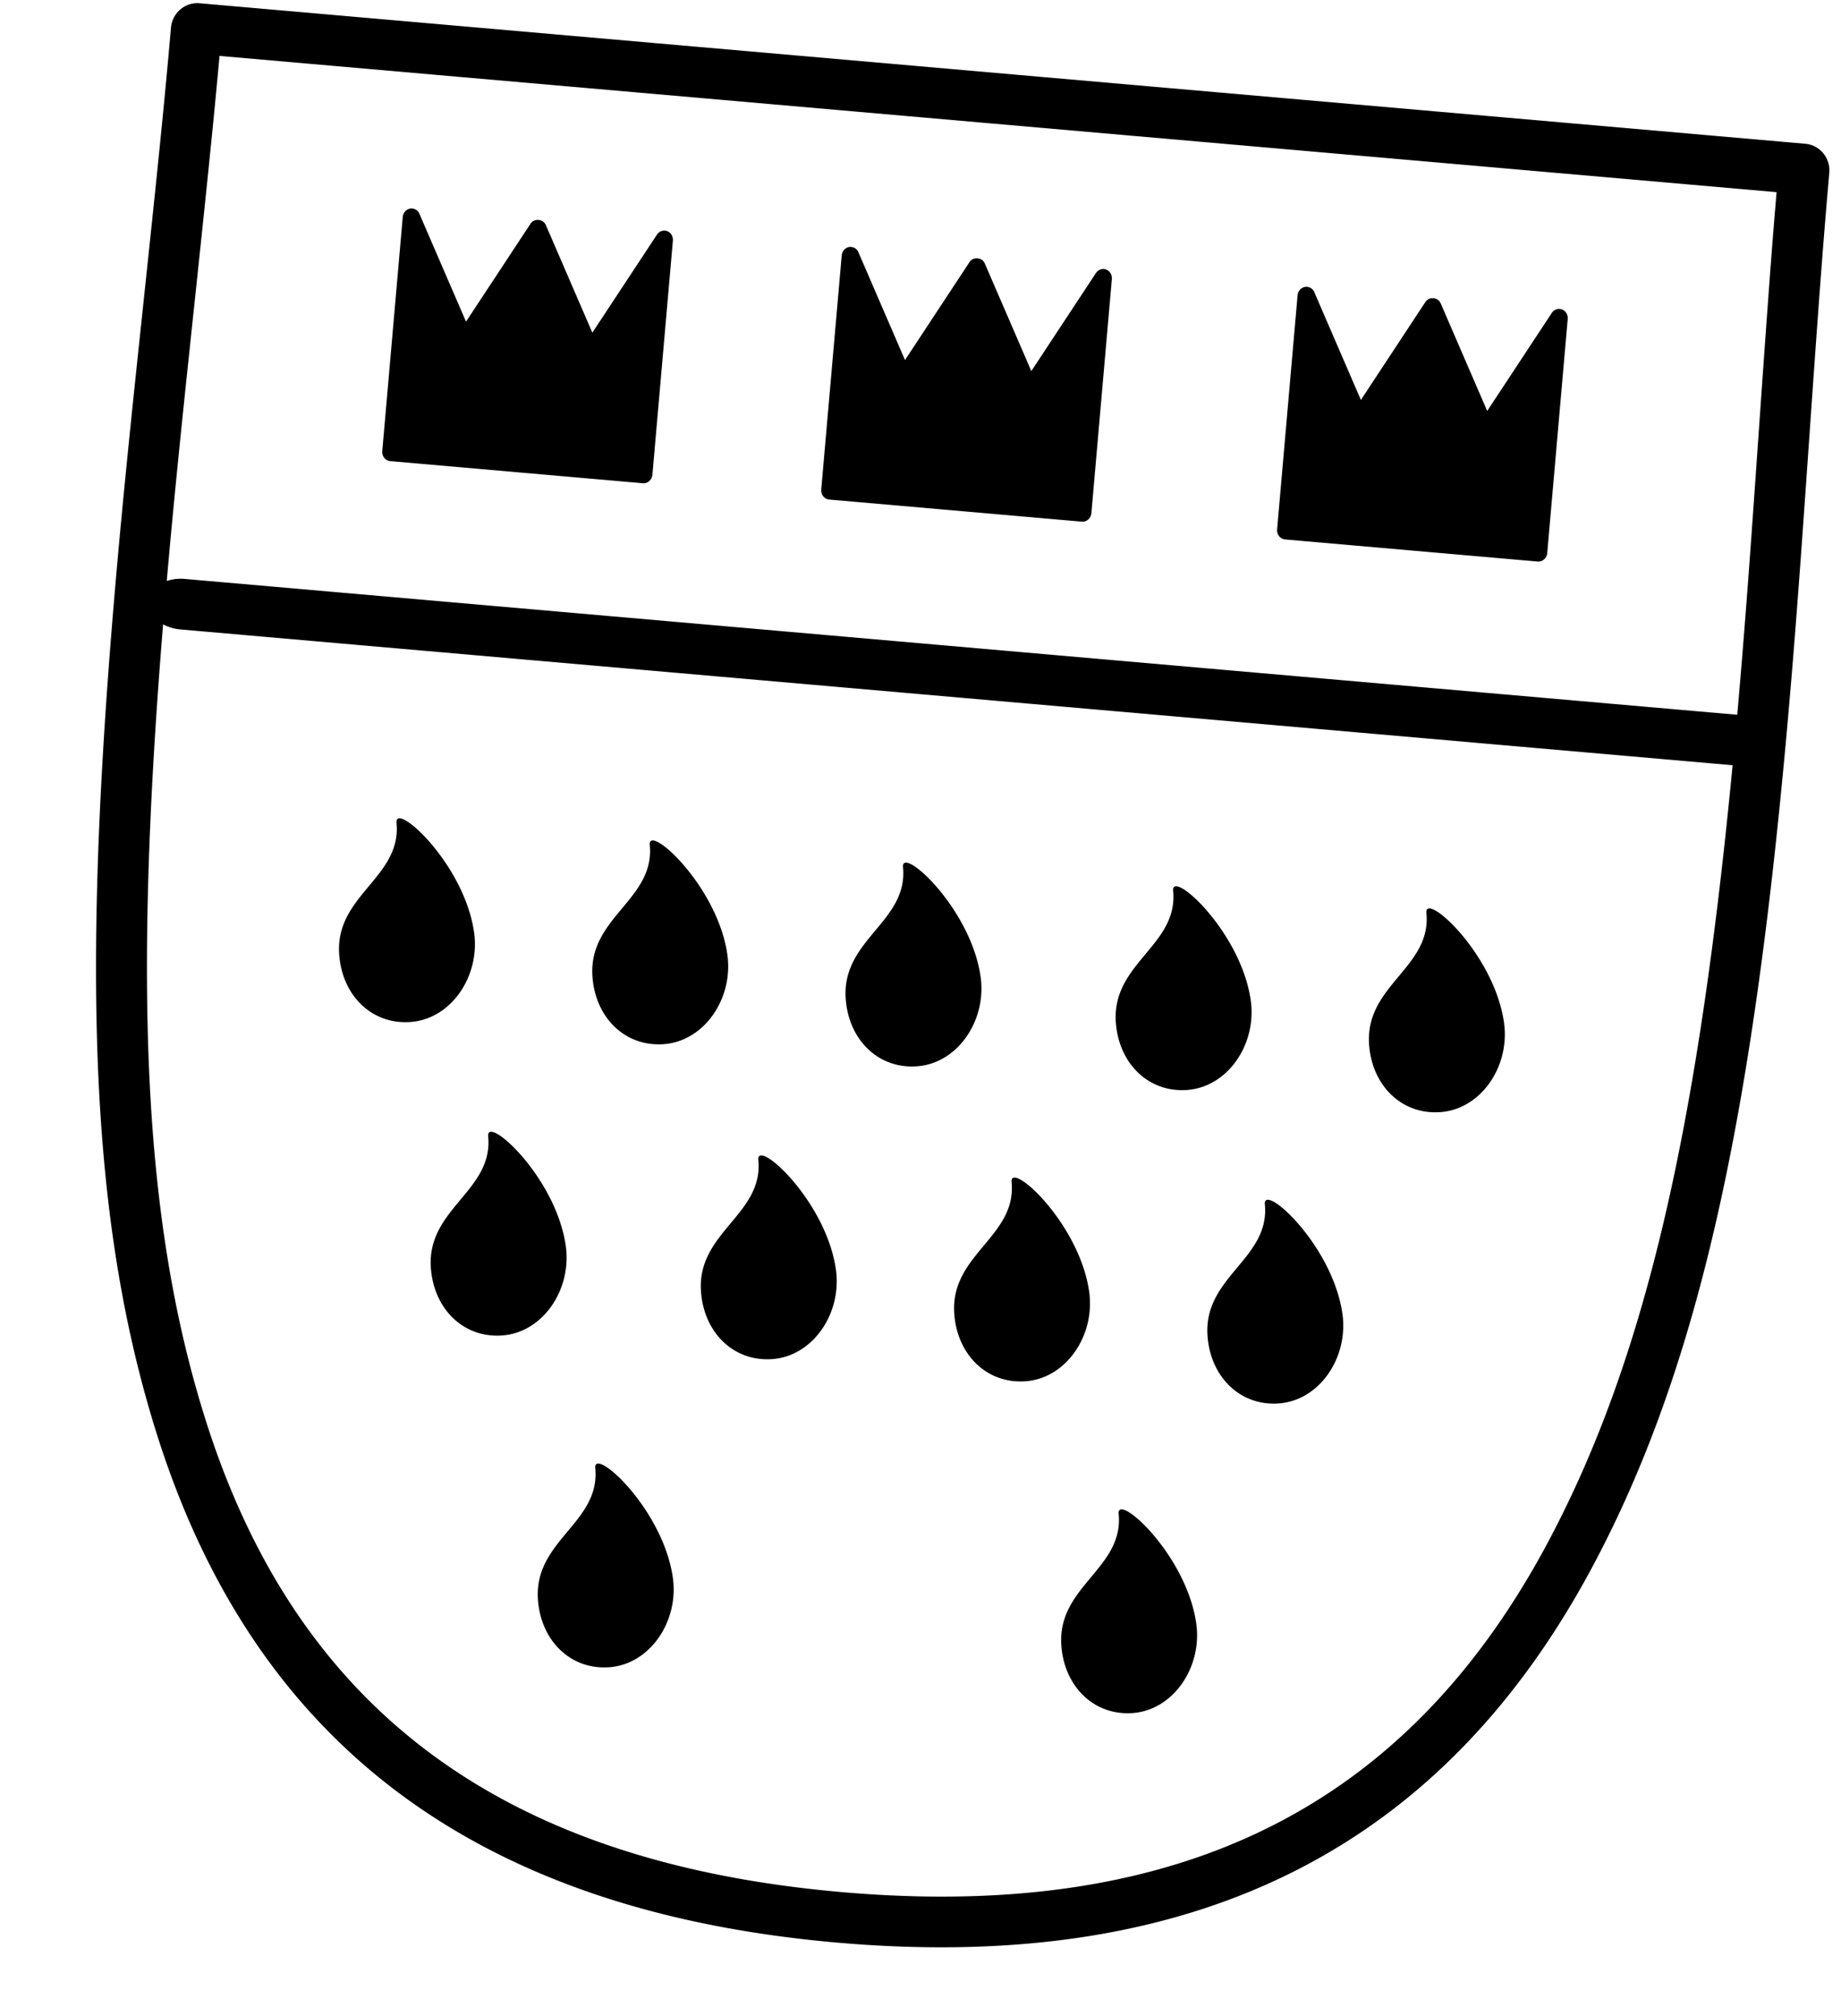 <svg xmlns="http://www.w3.org/2000/svg" viewBox="0 0 158 173">
  <path fill-rule="nonzero"
    d="M154.94 12.336c1.245.11 2.165 1.224 2.054 2.49l-.057.658-.193 2.26-.053.643c-.399 4.823-.764 9.865-1.43 19.414-.555 7.96-.83 11.776-1.188 16.352a721.274 721.274 0 0 1-.812 9.581 1.79 1.79 0 0 1-.027.291c-2.99 32.421-7.5 53.37-16.486 70.256-12.682 23.832-33.532 35.145-64.9 32.4-31.635-2.767-50.2-17.67-58.388-43.63-6.342-20.107-6.507-43.816-2.631-82.794l.099-.991.065-.653c.339-3.364.686-6.675 1.322-12.678 1.062-10.005 1.597-15.198 2.065-20.284l.089-.973.058-.652.03-.327.058-.658.058-.666C14.784 1.109 15.883.17 17.13.279L154.94 12.336ZM13.997 53.571l-.017.211c-2.501 30.813-1.732 50.922 3.64 67.974 7.646 24.27 24.706 37.975 54.606 40.59 29.65 2.595 48.82-7.817 60.668-30.099 8.447-15.885 12.856-35.87 15.803-66.588l-133.2-11.65a3.875 3.875 0 0 1-1.5-.438Zm88.668 85.725c.532 3.746-1.963 7.438-5.46 7.689-3.32.238-5.872-2.28-6.118-5.805-.166-2.352.965-3.934 2.187-5.419l.41-.492c1.295-1.553 2.542-3.08 2.323-5.37-.183-1.905 5.814 3.464 6.658 9.397Zm-44.92-3.93c.534 3.746-1.966 7.437-5.461 7.689-3.317.238-5.869-2.28-6.117-5.805-.357-5.095 5.373-6.579 4.921-11.281-.18-1.905 5.813 3.464 6.657 9.397Zm57.464-22.636c.534 3.747-1.964 7.438-5.46 7.688-3.318.24-5.868-2.276-6.118-5.805-.164-2.351.967-3.934 2.19-5.418l.408-.492c1.296-1.553 2.544-3.08 2.325-5.37-.18-1.905 5.812 3.464 6.655 9.397Zm-21.734-1.902c.53 3.747-1.967 7.439-5.463 7.688-3.318.24-5.87-2.276-6.116-5.805-.165-2.35.967-3.933 2.19-5.418l.408-.492c1.296-1.553 2.543-3.08 2.324-5.37-.183-1.905 5.812 3.464 6.657 9.397Zm-21.736-1.901c.534 3.747-1.964 7.438-5.463 7.687-3.318.24-5.87-2.276-6.115-5.805-.359-5.093 5.371-6.579 4.921-11.28-.183-1.905 5.813 3.465 6.657 9.398Zm-23.184-2.029c.532 3.747-1.964 7.439-5.46 7.688-3.32.24-5.87-2.276-6.118-5.805-.357-5.093 5.37-6.58 4.92-11.28-.18-1.905 5.813 3.464 6.658 9.397Zm58.787-21.064c.533 3.749-1.963 7.436-5.461 7.688-3.32.24-5.87-2.276-6.117-5.805-.359-5.096 5.37-6.58 4.92-11.282-.18-1.901 5.813 3.466 6.658 9.399Zm21.735 1.902c.533 3.748-1.964 7.436-5.462 7.687-3.318.24-5.87-2.276-6.116-5.805-.357-5.095 5.372-6.579 4.92-11.282-.18-1.9 5.812 3.467 6.658 9.4Zm-44.919-3.93c.532 3.748-1.964 7.436-5.462 7.687-3.318.24-5.87-2.276-6.116-5.805-.359-5.095 5.37-6.579 4.92-11.282-.18-1.9 5.812 3.467 6.658 9.4Zm-21.735-1.902c.532 3.749-1.966 7.436-5.462 7.688-3.318.24-5.87-2.276-6.116-5.805-.36-5.096 5.37-6.58 4.92-11.282-.183-1.901 5.812 3.466 6.658 9.4Zm-21.735-1.901c.531 3.748-1.964 7.436-5.46 7.687-3.32.24-5.874-2.276-6.118-5.805-.36-5.095 5.37-6.579 4.92-11.282-.181-1.9 5.812 3.466 6.658 9.4ZM152.47 16.488 18.84 4.798l-.059.642c-.48 5.248-1.018 10.481-2.11 20.782-.618 5.82-.963 9.113-1.292 12.37l-.065.65-.132 1.318c-.318 3.2-.608 6.294-.87 9.29a3.848 3.848 0 0 1 1.564-.175l133.22 11.655c.22-2.48.432-5.025.637-7.642.359-4.574.634-8.393 1.19-16.367.644-9.224 1.008-14.27 1.392-18.965l.052-.624.104-1.244Zm-96.088 3.644a.74.74 0 0 1 .877-.3c.322.123.52.459.489.824l-1.756 20.07c-.039.444-.405.774-.821.738l-21.686-1.898c-.413-.036-.716-.425-.677-.868l1.756-20.07c.032-.366.288-.662.622-.728a.74.74 0 0 1 .812.449l3.997 9.25 5.545-8.415c.31-.471 1.074-.404 1.3.113l3.997 9.247Zm37.674 3.296c.2-.299.552-.417.88-.3.319.123.518.459.486.824l-1.756 20.07c-.039.444-.405.774-.82.738l-21.685-1.897c-.415-.037-.718-.426-.68-.869l1.757-20.07c.032-.366.29-.662.622-.728a.74.74 0 0 1 .812.449l3.997 9.25 5.545-8.415c.31-.471 1.076-.404 1.298.113l4 9.247Zm39.123 3.423a.74.74 0 0 1 .878-.3c.32.123.52.459.488.824l-1.756 20.07c-.038.443-.406.774-.82.737l-21.683-1.896c-.416-.037-.72-.426-.68-.869l1.755-20.07a.798.798 0 0 1 .626-.728.74.74 0 0 1 .81.449l3.999 9.25 5.542-8.415c.311-.471 1.076-.404 1.3.113l3.998 9.247Z" />
</svg>